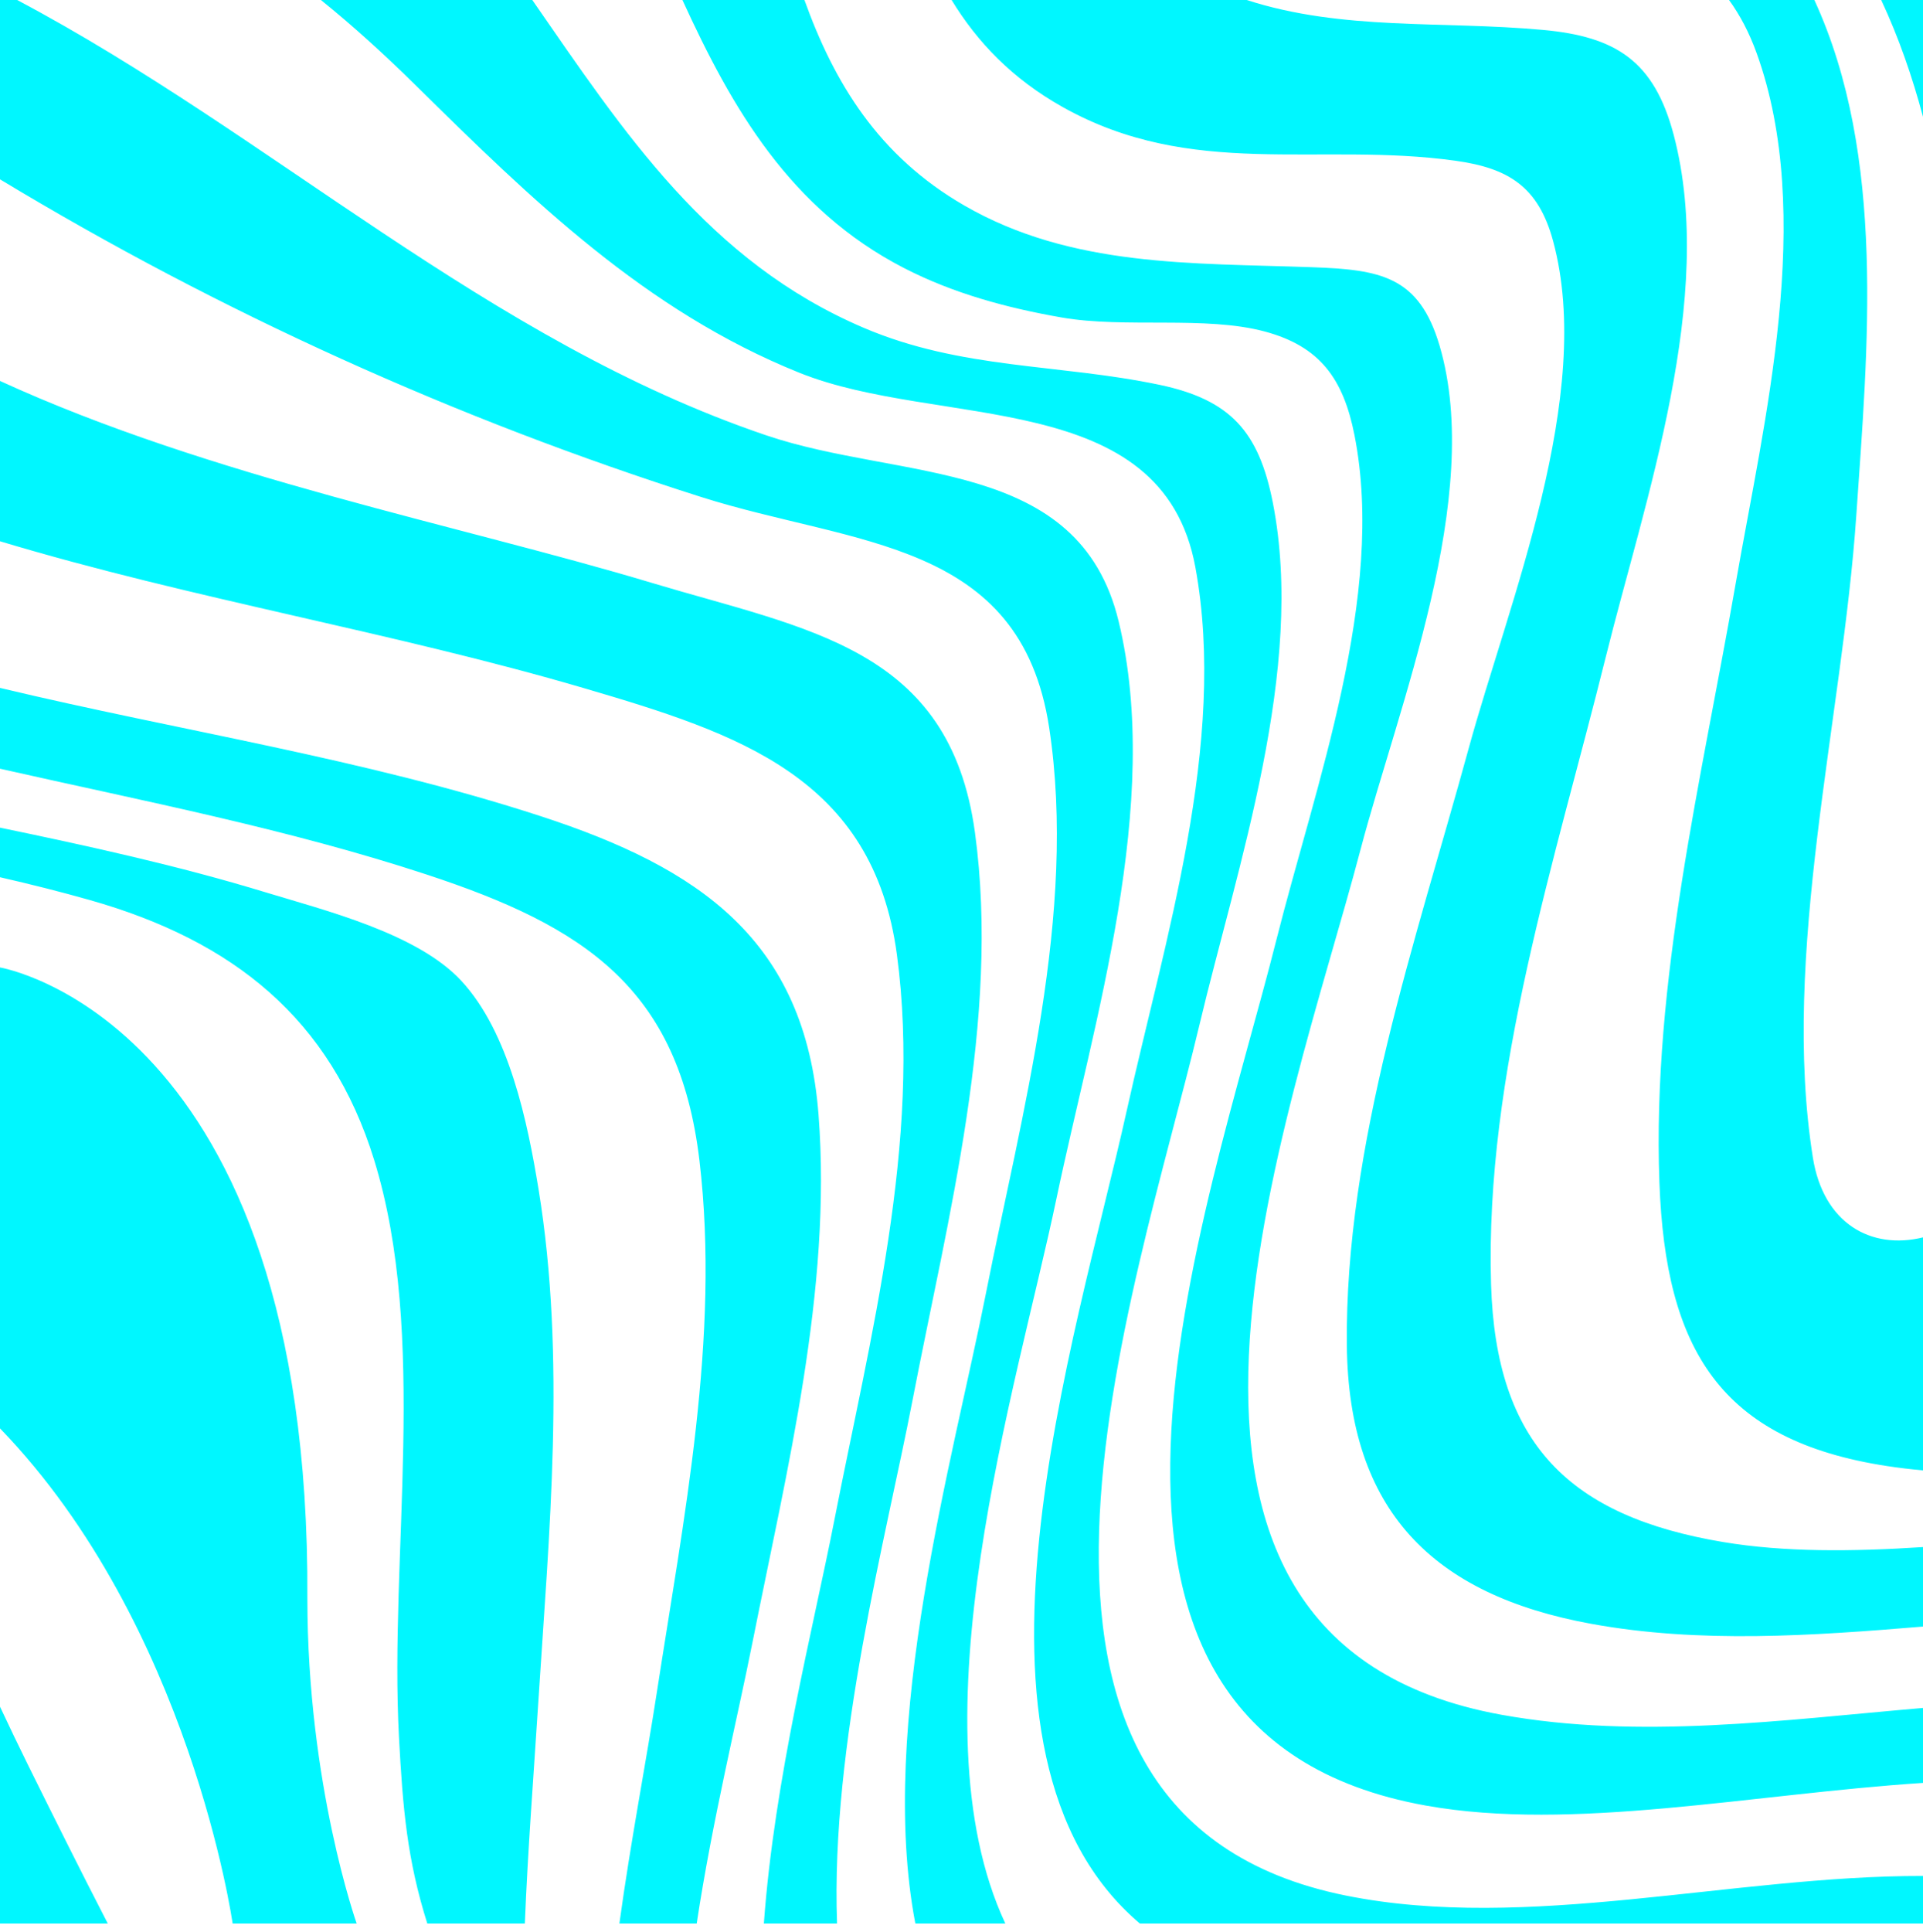 <?xml version="1.0" encoding="UTF-8" standalone="no"?><svg xmlns="http://www.w3.org/2000/svg" xmlns:xlink="http://www.w3.org/1999/xlink" fill="#000000" height="502.2" preserveAspectRatio="xMidYMid meet" version="1" viewBox="0.0 0.0 500.0 502.2" width="500" zoomAndPan="magnify"><g id="change1_1"><path d="M7.237,458.689c6.861,13.846,13.734,27.654,20.789,41.311H0v-56.365 C2.435,448.819,4.842,453.855,7.237,458.689z M119.947,254.945c-11.419-12.329-35.475-18.295-50.791-22.968 C46.439,225.044,23.253,219.961,0,215.134v12.89c7.842,1.797,15.647,3.748,23.395,5.947c37.271,10.578,62.553,30.866,73.877,67.519 c14.121,45.704,3.933,102.65,6.463,150.04c0.987,18.497,2.11,31.828,7.368,48.471h25.361c0.766-19.17,2.272-38.319,3.476-57.219 c2.815-44.172,7.287-89.707,0.078-133.697C137.175,291.734,132.412,268.402,119.947,254.945z M212.827,289.734 c-3.49-45.366-30.953-64.117-72.203-77.566C94.797,197.227,46.849,190.015,0,178.813v21.001 c37.17,8.398,74.667,15.591,110.867,27.49c41.022,13.484,65.714,29.519,71.011,74.472c5.397,45.804-4.181,93.189-11.123,138.332 c-2.688,17.481-6.729,38.271-9.708,59.892h20.102c4.059-26.78,10.494-52.876,14.568-73.403 C204.54,382.151,216.338,335.373,212.827,289.734z M237.277,363.919c9.114-47.348,22.851-98.992,16.217-147.546 c-6.559-48.008-43.436-52.669-83.995-64.856C119.695,136.552,54.608,124.063,0,99.021v41.676 c50.009,15.042,101.765,23.49,151.871,38.191c40.237,11.805,75.148,23.227,81.334,69.27c6.506,48.426-7.046,99.866-16.278,147.064 c-5.469,27.96-15.599,67.174-18.315,104.778h19.033C215.941,453.501,230.429,399.498,237.277,363.919z M274.662,311.685 c9.661-46.105,27.627-102.88,16.194-150.186c-10.321-42.704-56.419-36.412-91.615-48.337C126.759,88.605,70.757,35.117,4.455,0H0 v46.615c57.243,34.556,118.595,62.325,182.33,82.58c39.812,12.652,83.018,10.977,90.469,59.968 c7.331,48.198-7.206,100.307-16.49,147.25c-8.451,42.73-28.199,111.96-18.311,163.587h23.399 C236.871,447.488,264.423,360.544,274.662,311.685z M349.894,492.719C246.215,471.816,295.3,336.053,311.805,266.67 c9.953-41.842,27.65-92.724,19.144-136.007c-3.623-18.438-10.994-26.764-29.513-30.645c-26.183-5.487-51.394-3.955-76.798-14.781 C184.147,67.982,162.273,34.427,138.4,0H83.442c8.269,6.674,16.414,14.066,24.632,22.164c30.195,29.757,59.741,58.625,99.763,74.73 c36.325,14.618,94.331,3.556,102.977,50.581c8.389,45.626-8.071,97.119-17.875,141.327c-13.106,59.094-48.672,167.003,3.441,211.197 H500v-12.366C450.447,487.536,397.103,502.236,349.894,492.719z M390.405,445.734C282.628,426.232,335.234,291.2,353.74,220.891 c9.813-37.283,32.068-91.883,20.576-131.003c-5.354-18.226-15.546-19.788-33.205-20.428c-31.076-1.127-62.435,0.083-90.386-16.044 C228.326,40.493,216.856,21.408,209.163,0h-31.72c12.896,28.201,27.994,54.434,57.63,69.687 c12.845,6.611,26.818,10.373,40.974,12.842c16.473,2.873,37.356-0.513,52.824,3.651c14.341,3.862,20.416,12.289,23.305,26.911 c8.234,41.666-10.299,91.427-20.324,131.302c-17.77,70.68-68.488,205.75,38.93,224.951c38.112,6.812,84.726-2.999,129.219-5.899 v-19.485C463.703,447.071,426.294,452.229,390.405,445.734z M448.079,400.843c-40.032-6.689-59.148-25.558-60.39-66.993 c-1.643-54.814,16.807-110.617,29.856-163.188c10.095-40.667,28.777-93.319,17.64-135.572 c-5.078-19.267-15.059-25.589-34.031-27.318C374.674,5.361,349.115,8.052,324.148,0h-76.718 c6.637,10.912,15.74,20.455,28.836,27.806c33.663,18.895,66.551,9.012,102.177,13.98c13.842,1.931,21.568,6.766,25.388,20.892 c10.834,40.064-11.534,93.793-21.956,131.853c-13.644,49.825-32.238,103-31.678,155.268c0.458,42.715,22.179,64.741,63.526,72.291 c28.255,5.159,57.464,3.105,86.279,0.716v-20.663C481.553,403.339,463.931,403.492,448.079,400.843z M471.359,300.877 c-8.373-52.722,7.684-114.071,11.295-166.85c2.964-43.32,7.808-93.323-10.9-134.027h-22.185c2.815,3.875,5.24,8.436,7.187,13.842 c15.203,42.196,1.979,95.209-5.428,137.67c-8.925,51.165-21.801,103.627-19.863,155.905c1.604,43.272,15.701,67.02,59.206,73.668 c3.067,0.469,6.179,0.839,9.33,1.124v-60.565C486.408,324.955,474.073,317.964,471.359,300.877z M489.136,0 c4.544,9.731,8.083,19.913,10.864,30.363V0H489.136z M0,251.481v119.808C49.51,422.538,60.485,500,60.485,500H92.74 c0,0-12.813-36.056-12.819-84.532C80.748,264.853,0,251.481,0,251.481z" fill="#00f7ff"/></g></svg>
